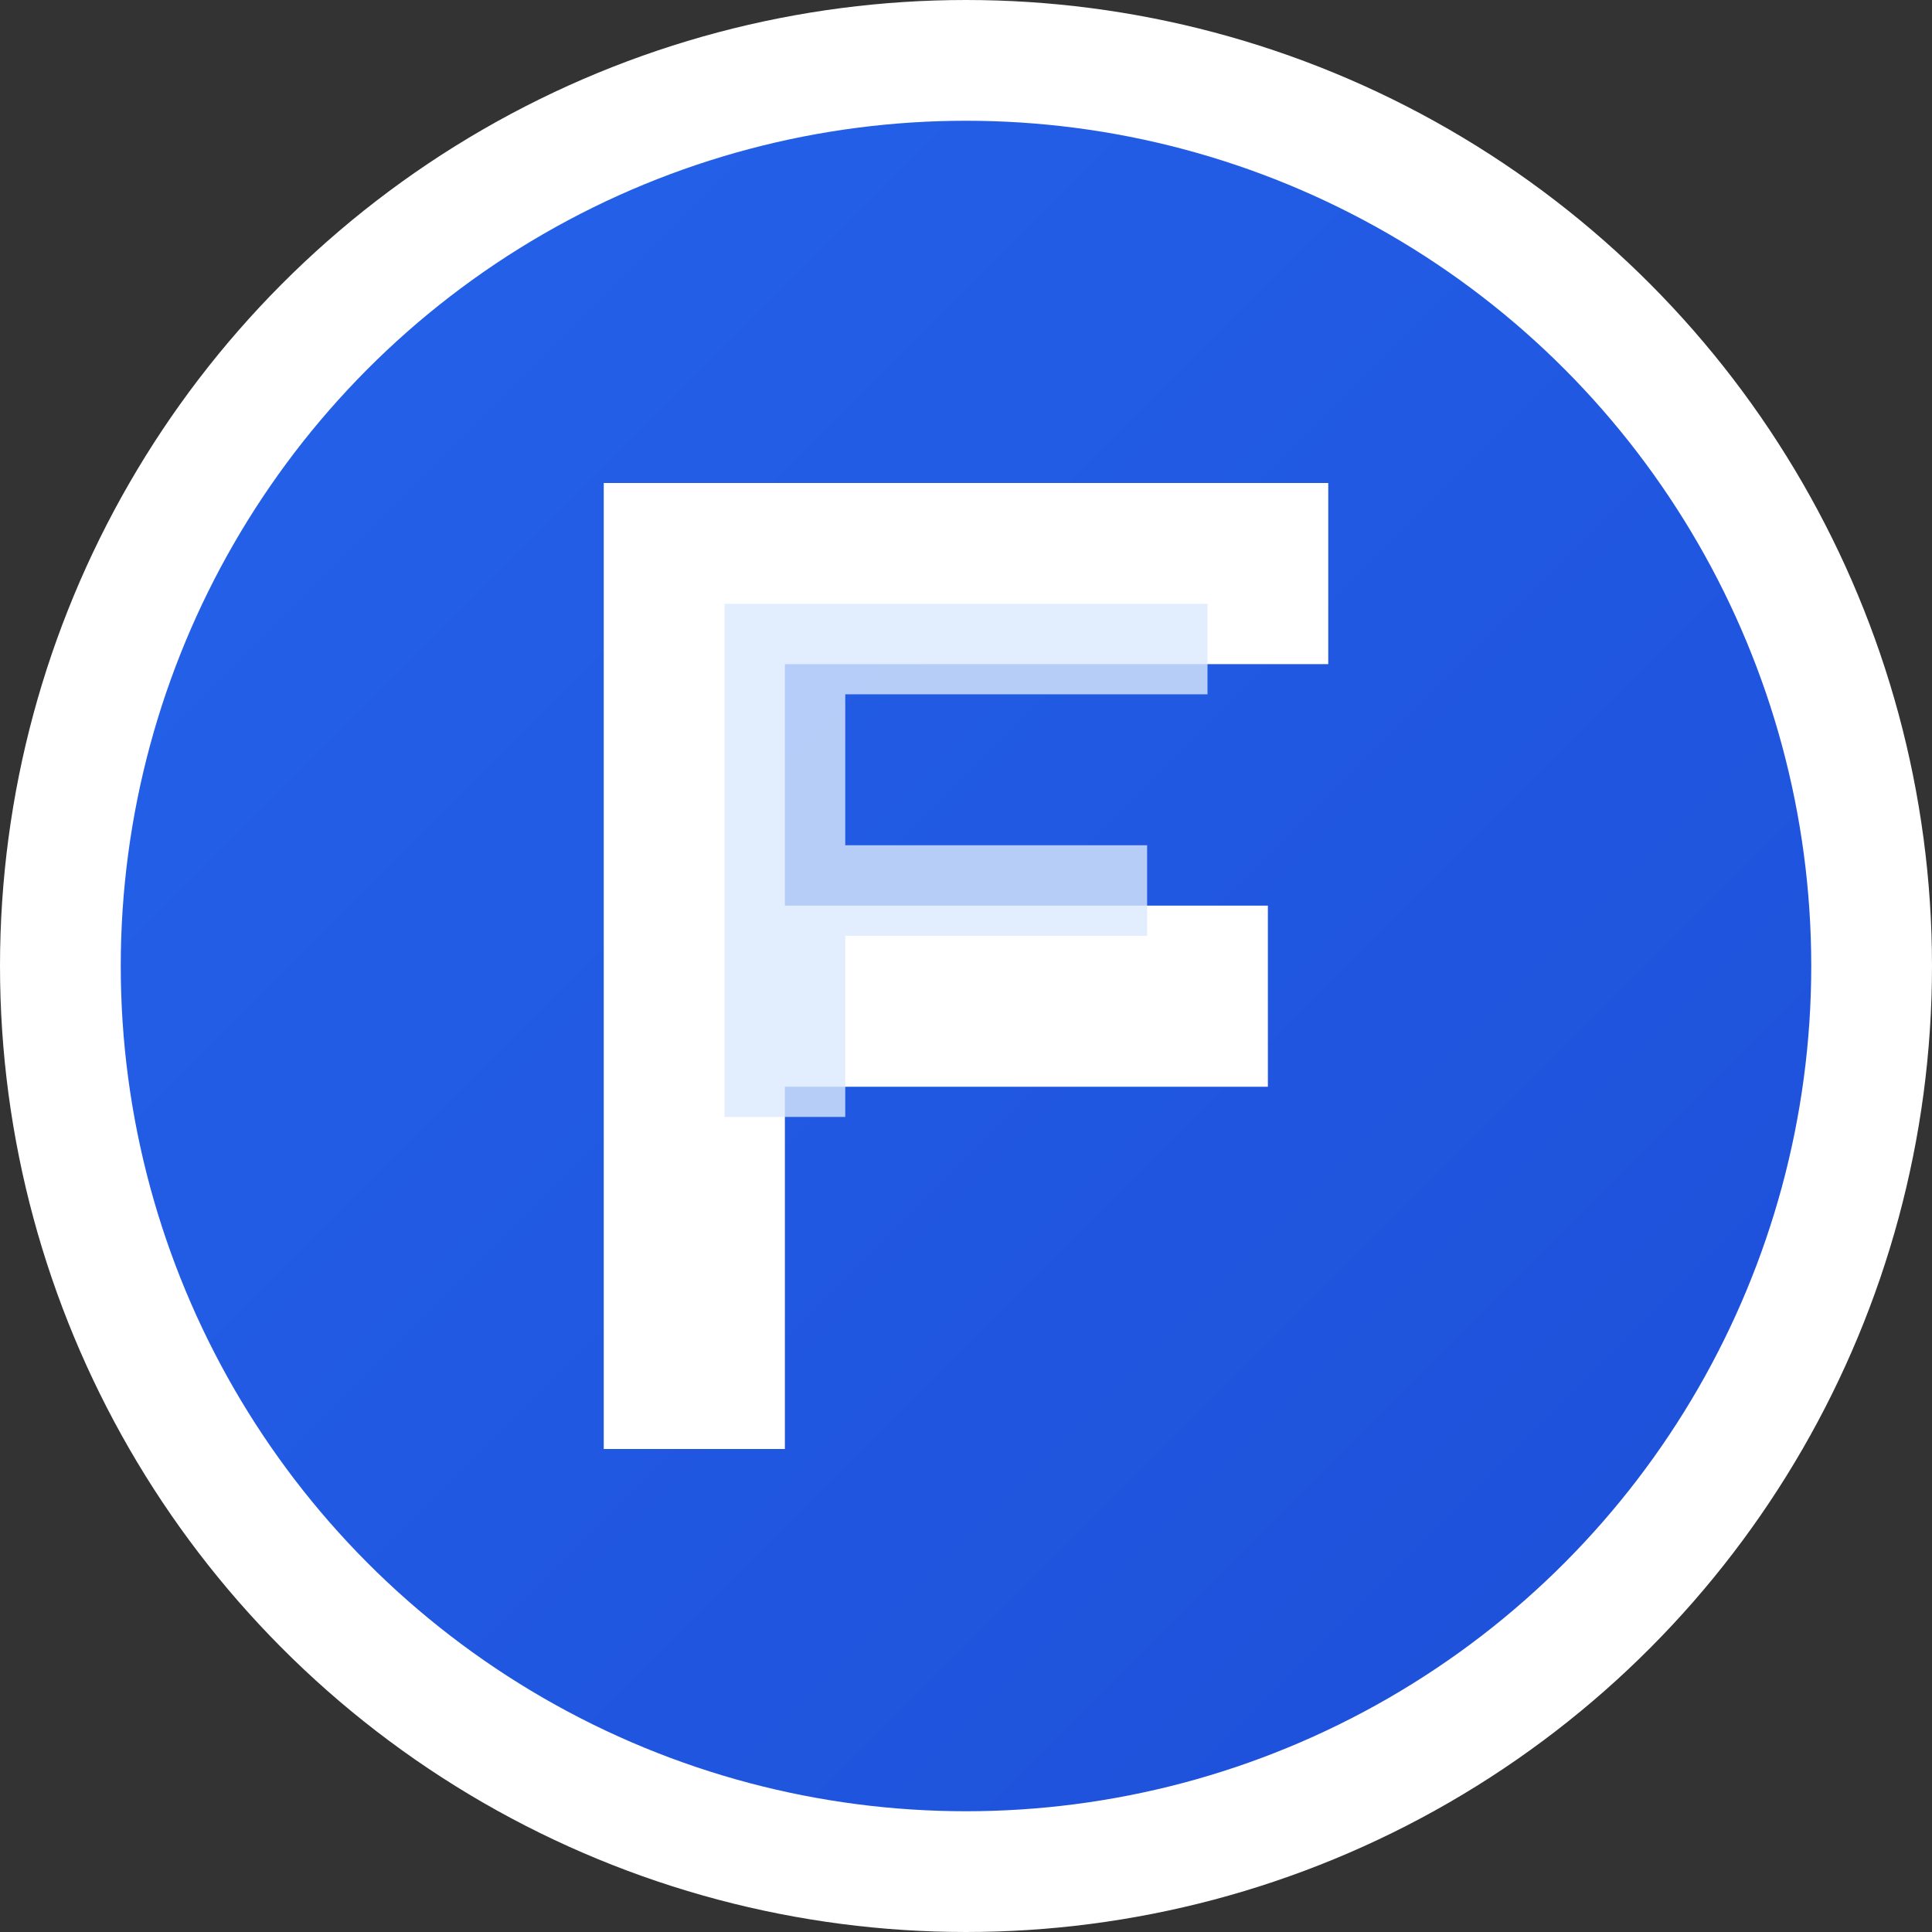 <svg xmlns="http://www.w3.org/2000/svg" viewBox="0 0 32 32" width="32" height="32">
  <rect x="0" y="0" width="32" height="32" fill="#333333" stroke="none"/>
  <defs>
    <linearGradient id="grad1" x1="0%" y1="0%" x2="100%" y2="100%">
      <stop offset="0%" style="stop-color:#2563eb;stop-opacity:1" />
      <stop offset="100%" style="stop-color:#1d4ed8;stop-opacity:1" />
    </linearGradient>
  </defs>
  
  <!-- Background circle -->
  <circle cx="16" cy="16" r="15" fill="url(#grad1)" stroke="#ffffff" stroke-width="2"/>
  
  <!-- Capital F in white -->
  <path d="M10 8h12v3h-9v4h8v3h-8v6h-3V8z" fill="#ffffff"/>
  
  <!-- Small accent F in light blue -->
  <path d="M12 10h8v1.5h-6v2.5h5v1.5h-5v3h-2V10z" fill="#dbeafe" opacity="0.8"/>
</svg>
